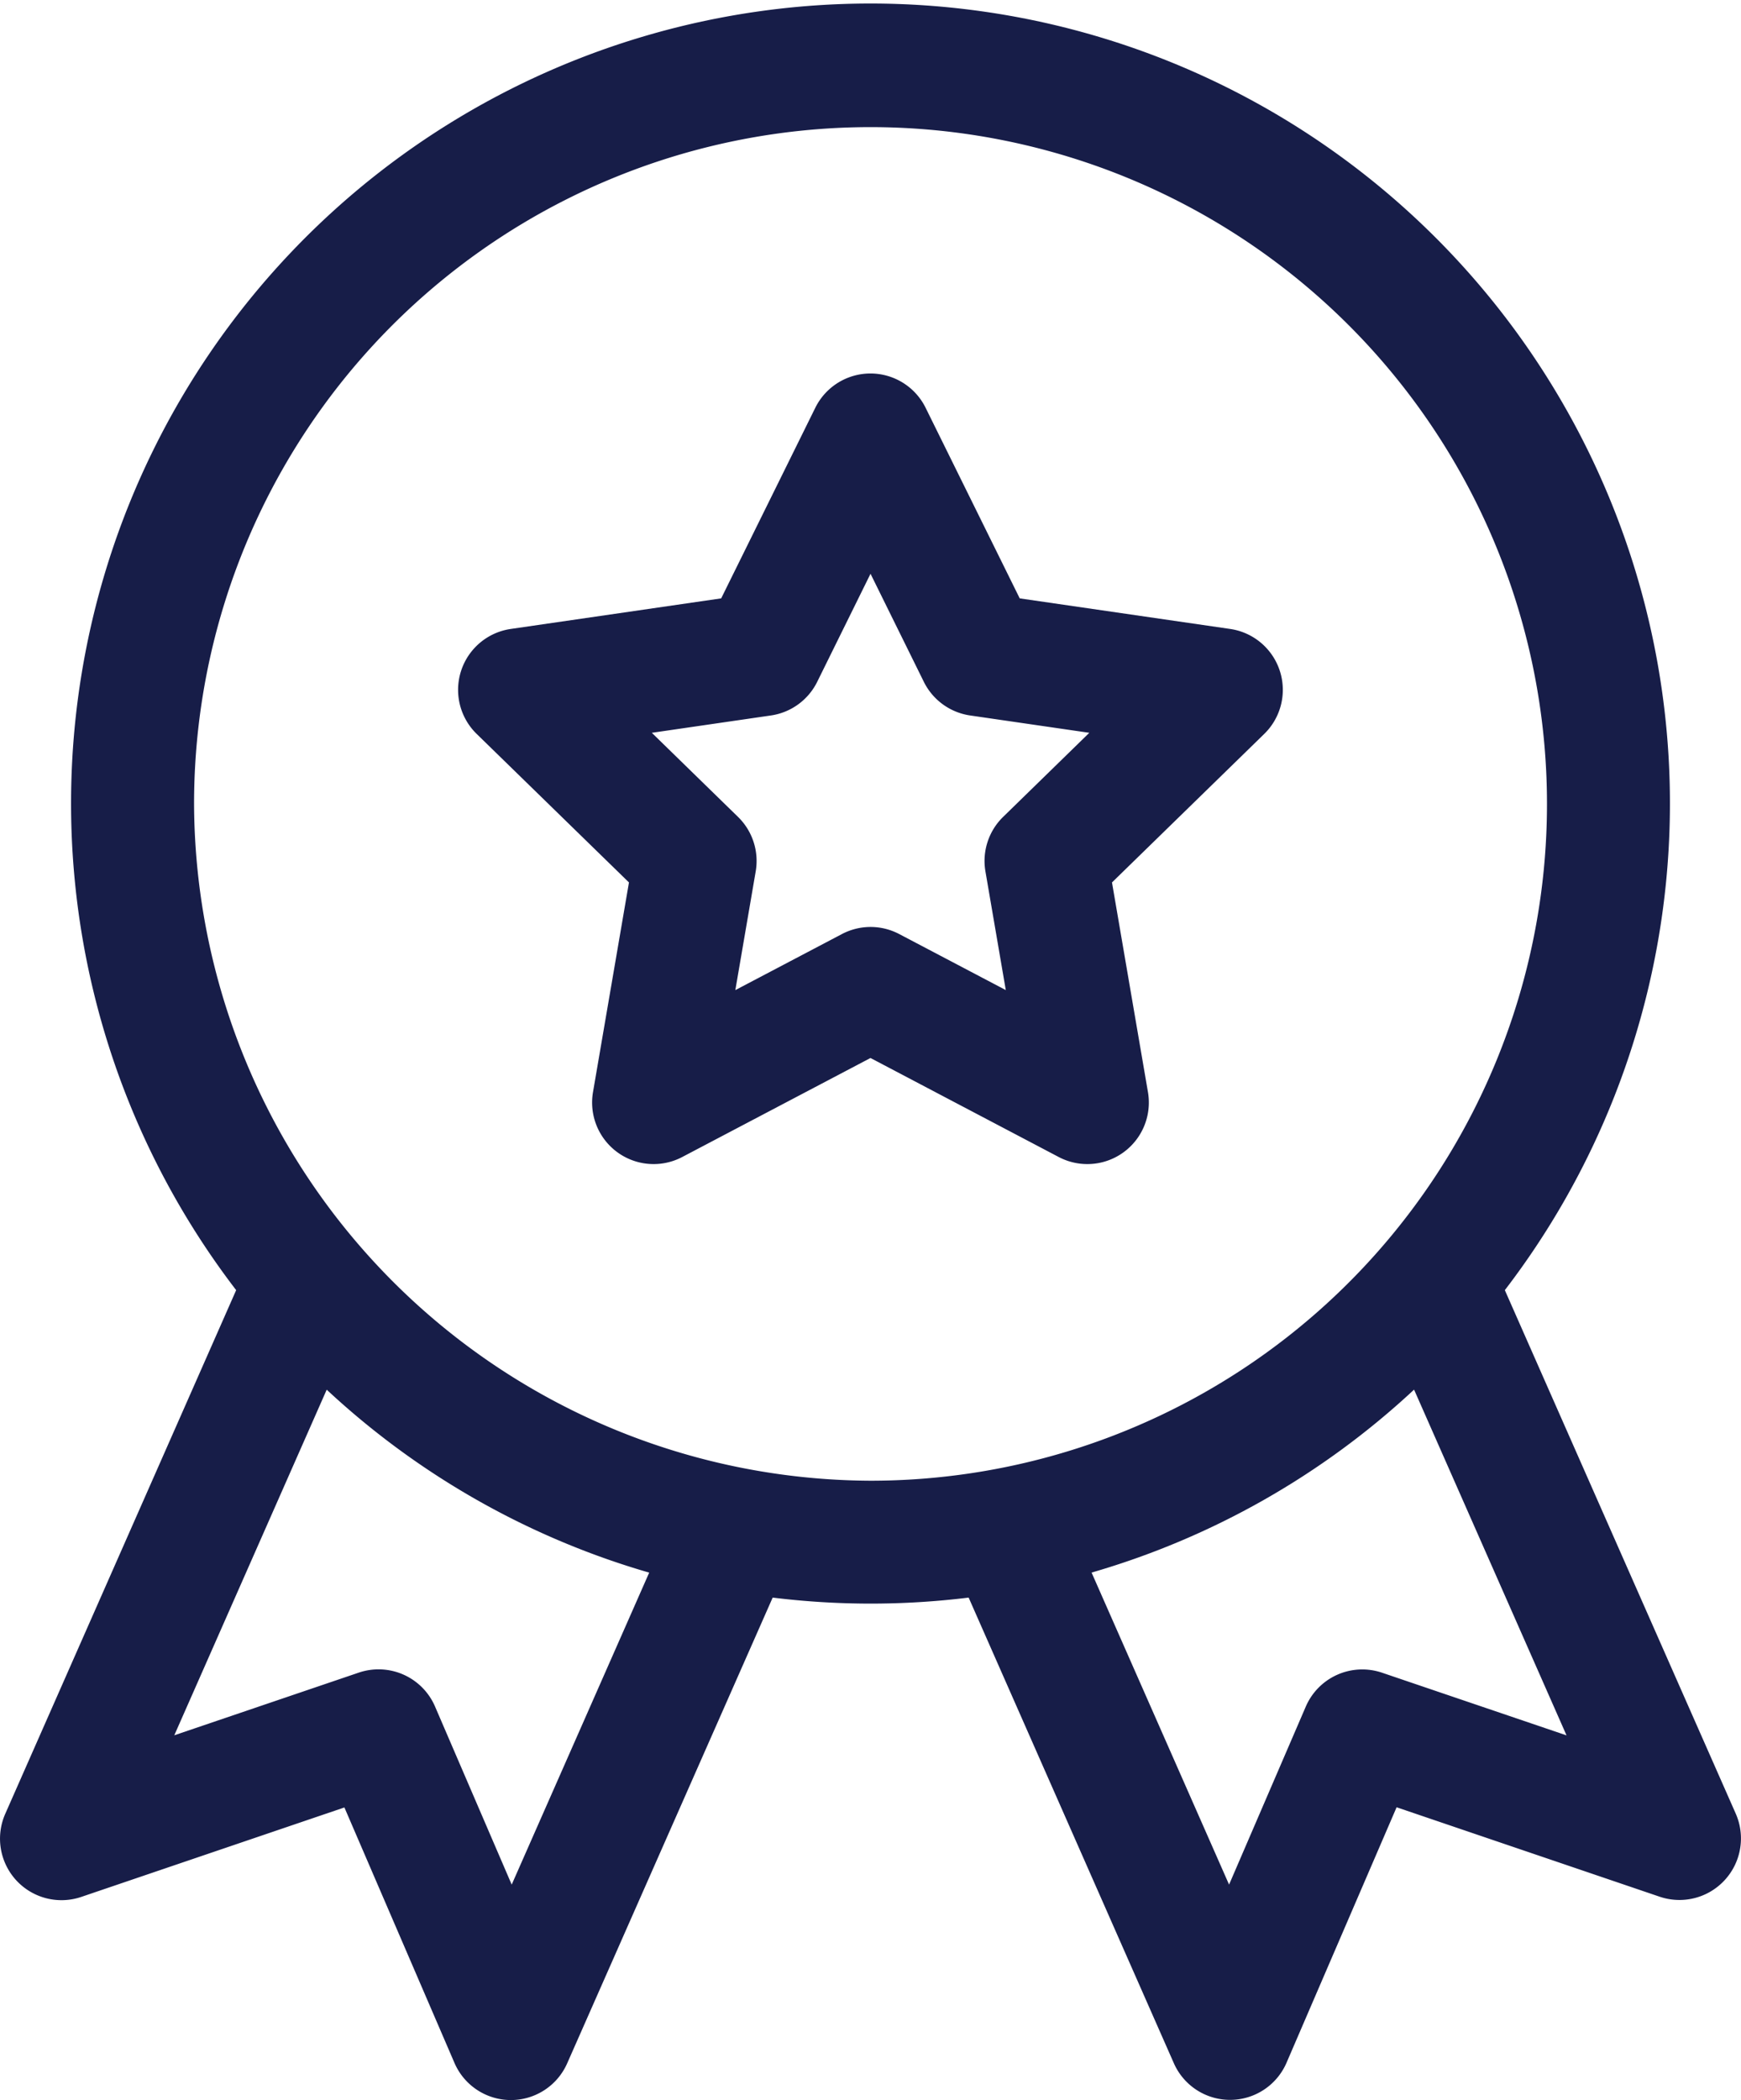 <svg id="medal" xmlns="http://www.w3.org/2000/svg" width="38.379" height="46.271" viewBox="0 0 38.379 46.271">
  <path id="Caminho_949" data-name="Caminho 949" d="M44.023,41.427a1.356,1.356,0,0,0,1.436.368l5.8-1.971,2.426,5.628a1.356,1.356,0,0,0,1.239.819h.006a1.356,1.356,0,0,0,1.24-.809L60.7,35.2a17.666,17.666,0,0,0,4.32,0l4.523,10.258a1.355,1.355,0,0,0,1.24.809h.006a1.356,1.356,0,0,0,1.239-.819l2.426-5.628,5.8,1.971a1.356,1.356,0,0,0,1.676-1.831L76.84,28.426a17.623,17.623,0,1,0-27.967,0l-5.09,11.538A1.356,1.356,0,0,0,44.023,41.427ZM78.2,38.236l-4.067-1.381a1.356,1.356,0,0,0-1.681.747l-1.691,3.922-3.031-6.875a17.622,17.622,0,0,0,7.109-4.031ZM47.945,17.714A14.912,14.912,0,1,1,62.857,32.625,14.974,14.974,0,0,1,47.945,17.714Zm2.924,12.905a17.622,17.622,0,0,0,7.109,4.031l-3.031,6.874L53.257,37.6a1.356,1.356,0,0,0-1.681-.747l-4.067,1.381Z" transform="translate(-43.667)" fill="#171d48"/>
  <path id="Caminho_950" data-name="Caminho 950" d="M159.167,102.22l-.793,4.621a1.356,1.356,0,0,0,1.967,1.429l4.15-2.182,4.15,2.182a1.356,1.356,0,0,0,1.967-1.429l-.793-4.621,3.357-3.273a1.356,1.356,0,0,0-.751-2.312l-4.64-.674-2.075-4.2a1.356,1.356,0,0,0-2.431,0l-2.075,4.2-4.64.674a1.356,1.356,0,0,0-.751,2.312Zm3.129-3.679a1.355,1.355,0,0,0,1.021-.742l1.175-2.38,1.175,2.38a1.356,1.356,0,0,0,1.021.742l2.627.382-1.9,1.853a1.356,1.356,0,0,0-.39,1.2l.449,2.616-2.35-1.235a1.356,1.356,0,0,0-1.262,0l-2.35,1.235.449-2.616a1.356,1.356,0,0,0-.39-1.2l-1.9-1.853Z" transform="translate(-145.302 -82.777)" fill="#171d48"/>
</svg>
